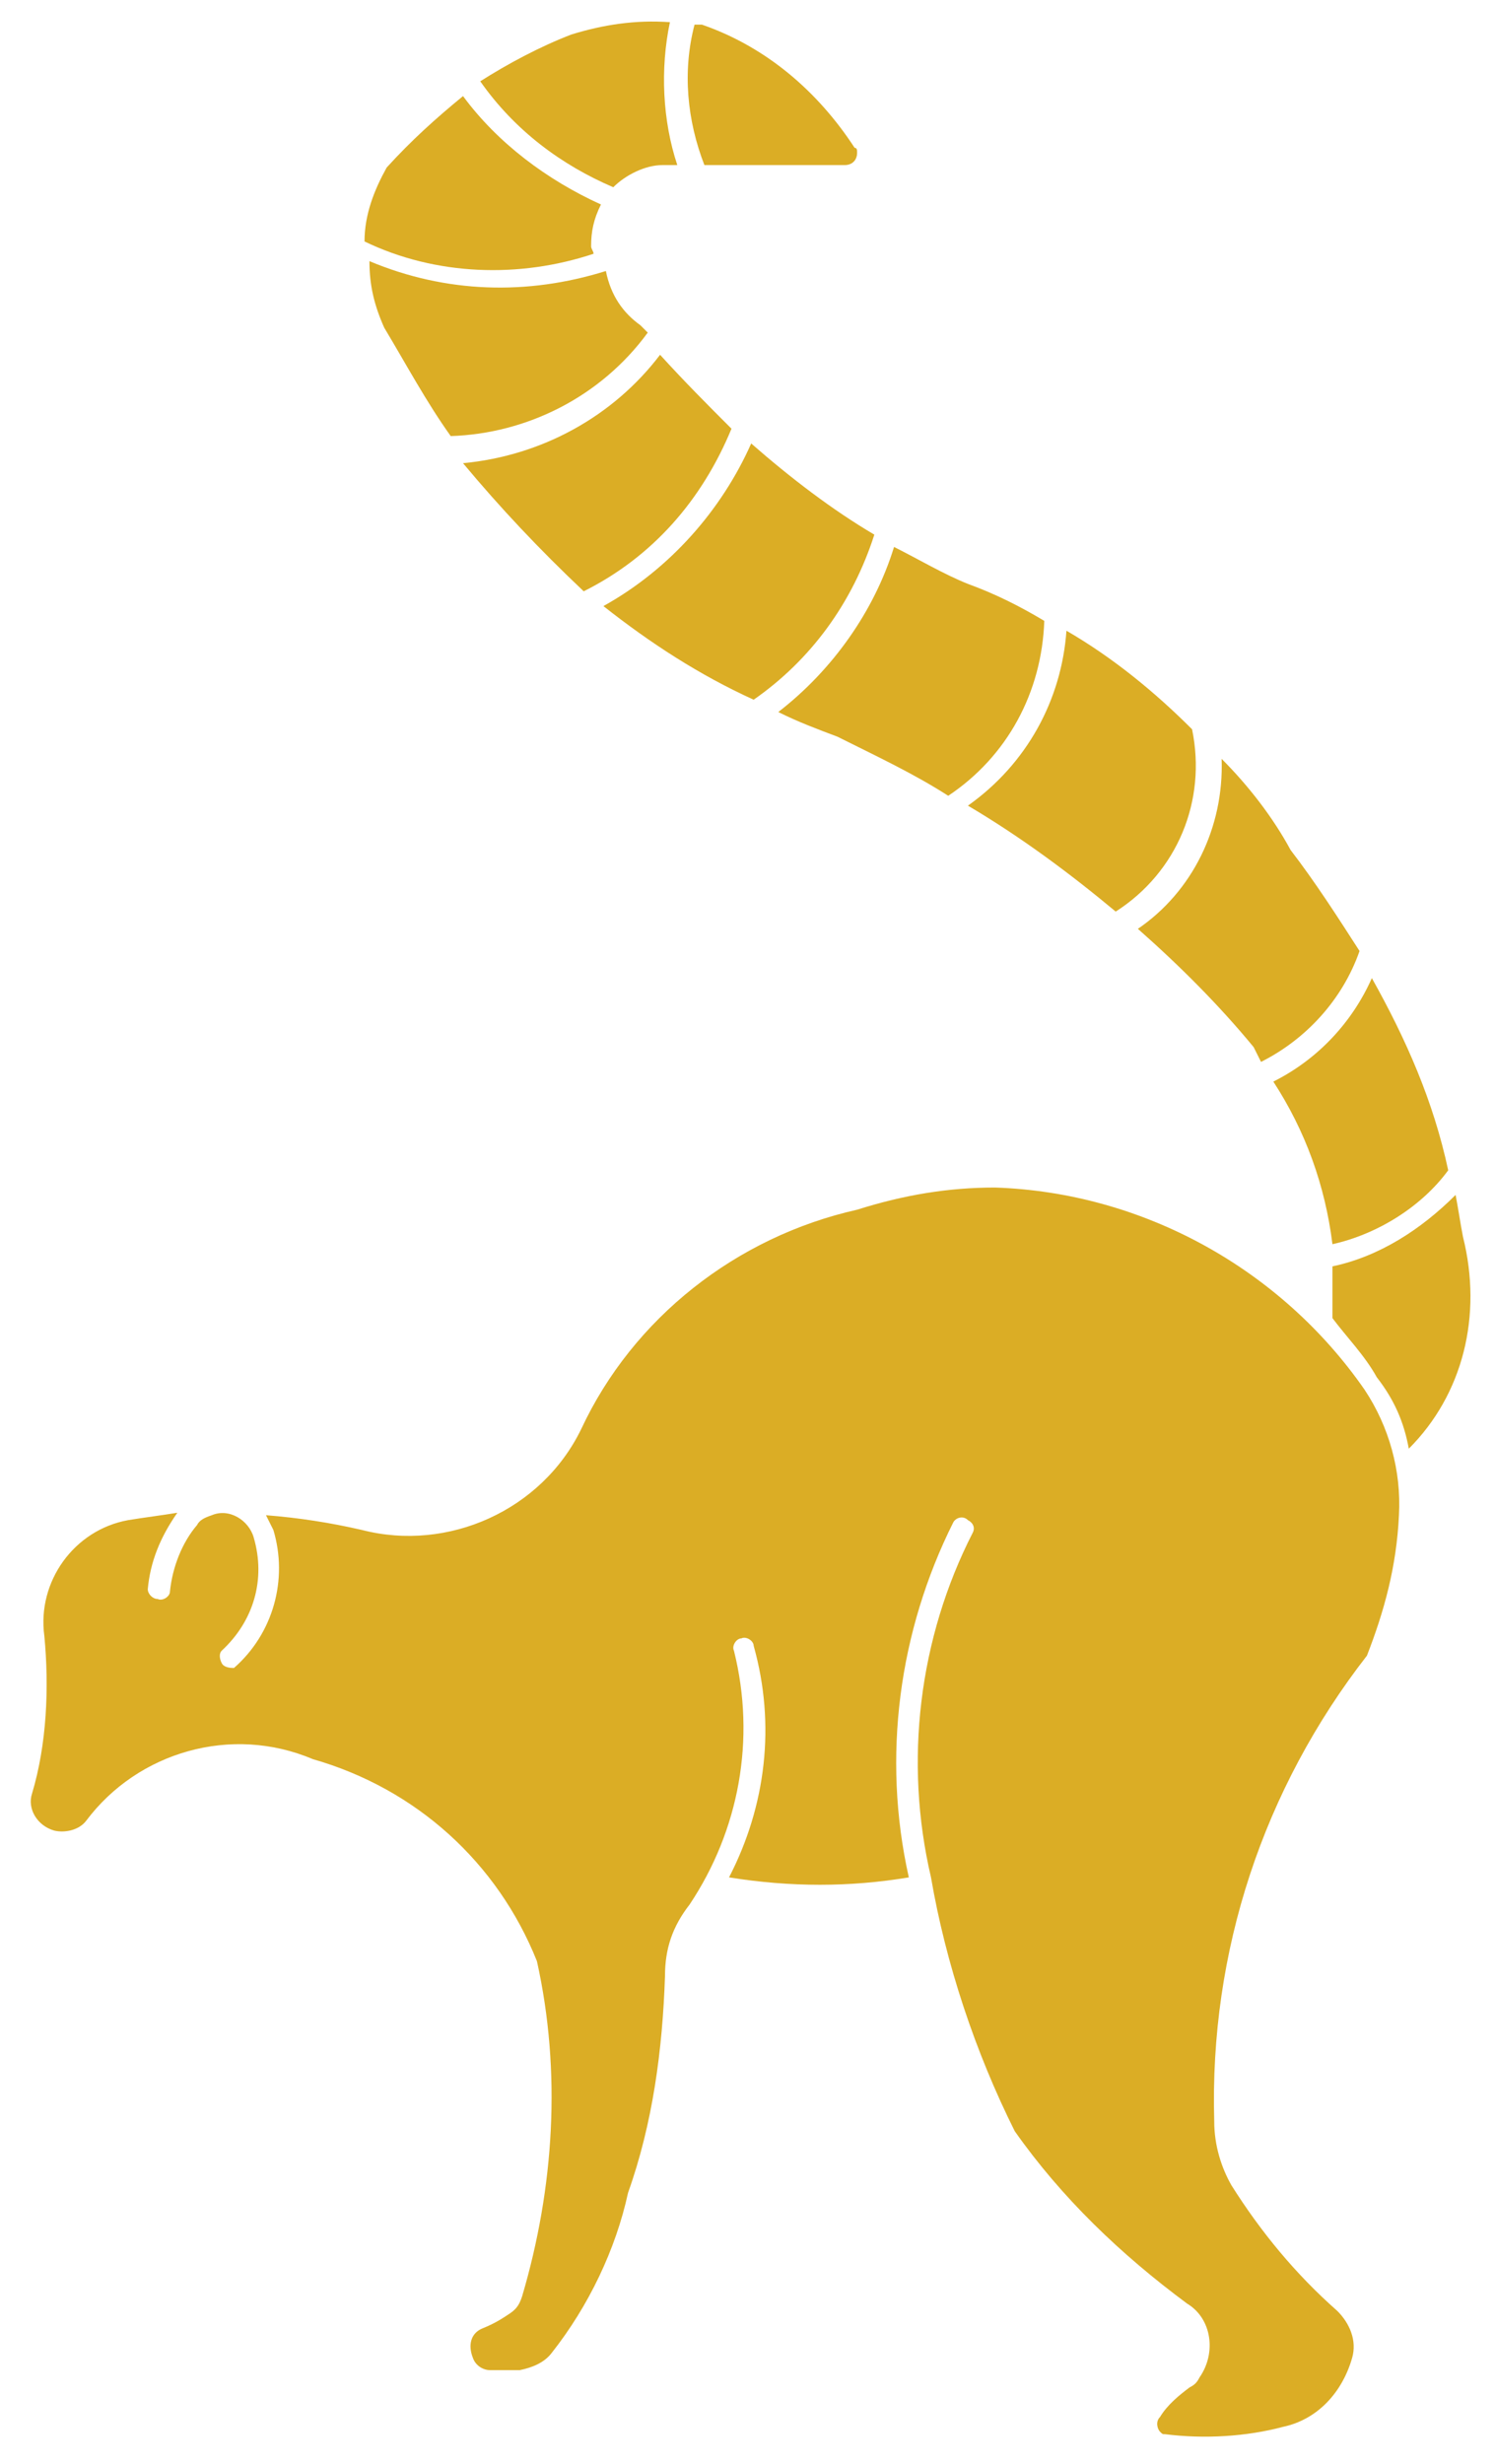 <?xml version="1.0" encoding="utf-8"?>
<!-- Generator: Adobe Illustrator 24.2.0, SVG Export Plug-In . SVG Version: 6.00 Build 0)  -->
<svg version="1.1"
	 id="Layer_1" xmlns:cc="http://creativecommons.org/ns#" xmlns:dc="http://purl.org/dc/elements/1.1/" xmlns:inkscape="http://www.inkscape.org/namespaces/inkscape" xmlns:rdf="http://www.w3.org/1999/02/22-rdf-syntax-ns#" xmlns:sodipodi="http://sodipodi.sourceforge.net/DTD/sodipodi-0.dtd" xmlns:svg="http://www.w3.org/2000/svg"
	 xmlns="http://www.w3.org/2000/svg" xmlns:xlink="http://www.w3.org/1999/xlink" x="0px" y="0px" viewBox="0 0 60.7 100"
	 style="enable-background:new 0 0 60.7 100;" xml:space="preserve">
<style type="text/css">
	.st0{fill:#DBAD25;}
</style>
<g transform="translate(0,-284.3)">
	<path class="st0" d="M40.4,332.5c-1.9,0-3.7,0.3-5.6,0.9c-4.9,1.1-9.1,4.4-11.2,8.9c-1.6,3.3-5.4,5-8.9,4.1
		c-1.3-0.3-2.6-0.5-3.9-0.6c0.1,0.2,0.2,0.4,0.3,0.6c0.6,2,0,4.2-1.6,5.6C9.4,352,9.1,352,9,351.8c-0.1-0.2-0.1-0.4,0-0.5
		c1.3-1.2,1.8-2.9,1.3-4.6c-0.2-0.7-1-1.2-1.7-0.9c-0.3,0.1-0.5,0.2-0.6,0.4c-0.6,0.7-1,1.7-1.1,2.7c0,0.2-0.3,0.4-0.5,0.3
		c-0.2,0-0.4-0.2-0.4-0.4c0.1-1.1,0.5-2.1,1.2-3.1c-0.6,0.1-1.4,0.2-2,0.3c-2.2,0.4-3.7,2.5-3.4,4.7c0.2,2.1,0.1,4.4-0.5,6.4
		c-0.2,0.6,0.2,1.3,0.9,1.5c0.4,0.1,1,0,1.3-0.4l0,0c2.1-2.8,5.9-3.9,9.2-2.5c4.2,1.2,7.5,4.2,9.1,8.2c1,4.5,0.7,9.2-0.6,13.6
		c-0.1,0.3-0.2,0.5-0.5,0.7c-0.3,0.2-0.6,0.4-1.1,0.6s-0.6,0.7-0.4,1.2c0.1,0.3,0.4,0.5,0.7,0.5c0.4,0,0.7,0,1.2,0
		c0.5-0.1,1-0.3,1.3-0.7c1.5-1.9,2.6-4.2,3.1-6.5c1-2.8,1.4-5.8,1.5-8.8c0-1.1,0.3-2,1-2.9c2-3,2.7-6.7,1.8-10.3
		c-0.1-0.2,0.1-0.5,0.3-0.5c0.2-0.1,0.5,0.1,0.5,0.3l0,0c0.9,3.2,0.5,6.5-1,9.4c2.5,0.4,4.9,0.4,7.3,0c-1.1-4.9-0.4-10,1.8-14.4
		c0.1-0.2,0.4-0.3,0.6-0.1c0.2,0.1,0.3,0.3,0.2,0.5c-2.2,4.3-2.8,9.3-1.7,14c0.6,3.5,1.8,7.1,3.4,10.3c1.9,2.7,4.3,5,7,7
		c1,0.6,1.2,2,0.5,3c-0.1,0.2-0.2,0.3-0.4,0.4c-0.4,0.3-0.9,0.7-1.2,1.2c-0.2,0.2-0.1,0.5,0,0.6c0.1,0.1,0.1,0.1,0.2,0.1
		c1.6,0.2,3.3,0.1,4.8-0.3c1.4-0.3,2.4-1.4,2.8-2.8c0.2-0.7-0.1-1.4-0.6-1.9c-1.7-1.5-3.1-3.2-4.3-5.1c-0.4-0.7-0.7-1.6-0.7-2.6
		c-0.2-6.9,2-13.5,6.2-18.9c0.7-1.8,1.2-3.6,1.3-5.7c0.1-1.8-0.4-3.6-1.4-5.1C52,335.8,46.4,332.7,40.4,332.5L40.4,332.5z"/>
	<path class="st0" d="M28.5,285.3c-0.1,0-0.2,0-0.3,0c-0.5,1.9-0.3,3.9,0.4,5.7h5.7c0.3,0,0.5-0.2,0.5-0.5c0-0.1,0-0.2-0.1-0.2
		C33.2,288,31.1,286.2,28.5,285.3L28.5,285.3z"/>
	<path class="st0" d="M24.9,291.9c0.5-0.5,1.3-0.9,2-0.9h0.6c-0.6-1.8-0.7-3.9-0.3-5.8c-1.4-0.1-2.7,0.1-4,0.5
		c-1.3,0.5-2.6,1.2-3.7,1.9C20.9,289.6,22.8,291,24.9,291.9L24.9,291.9z"/>
	<path class="st0" d="M24.4,292.6c-2.2-1-4.2-2.5-5.6-4.4c-1.1,0.9-2.1,1.8-3.1,2.9c-0.5,0.9-0.9,1.9-0.9,3c2.9,1.4,6.3,1.5,9.3,0.5
		c0-0.1-0.1-0.2-0.1-0.3C24,293.7,24.1,293.2,24.4,292.6L24.4,292.6z"/>
	<path class="st0" d="M26,297.5c0.1,0.1,0.2,0.2,0.3,0.3c-1.9,2.6-4.9,4.1-8,4.2c-1-1.4-1.8-2.9-2.7-4.4c-0.4-0.9-0.6-1.7-0.6-2.7
		c3.1,1.3,6.4,1.4,9.6,0.4C24.8,296.3,25.3,297,26,297.5L26,297.5z"/>
	<path class="st0" d="M23.7,308.3c2.8-1.4,4.8-3.7,6-6.6c-1-1-1.9-1.9-2.9-3c-1.9,2.5-4.8,4.1-8,4.4
		C20.3,304.9,21.9,306.6,23.7,308.3z"/>
	<path class="st0" d="M24.5,308.9c2.7-1.5,4.8-3.9,6-6.6c1.6,1.4,3.3,2.7,5,3.7c-0.9,2.8-2.6,5.1-4.9,6.7
		C28.4,311.7,26.4,310.4,24.5,308.9z"/>
	<path class="st0" d="M31.6,313.2c2.2-1.7,3.9-4.1,4.7-6.7c1,0.5,2,1.1,3,1.5c1.1,0.4,2.1,0.9,3.1,1.5c-0.1,2.9-1.5,5.5-3.9,7.1
		c-1.4-0.9-2.9-1.6-4.5-2.4C33.2,313.9,32.4,313.6,31.6,313.2z"/>
	<path class="st0" d="M45.3,321.3c2.5-1.6,3.7-4.5,3.1-7.4c-1.5-1.5-3.2-2.9-5.1-4c-0.2,2.8-1.6,5.4-4,7.1
		C41.5,318.3,43.5,319.8,45.3,321.3L45.3,321.3z"/>
	<path class="st0" d="M51.2,327.4c1.8-0.9,3.3-2.5,4-4.5c-0.9-1.4-1.8-2.8-2.8-4.1c-0.7-1.3-1.7-2.6-2.8-3.7
		c0.1,2.8-1.2,5.4-3.4,6.9c1.7,1.5,3.3,3.1,4.7,4.8C51,327,51.1,327.2,51.2,327.4L51.2,327.4z"/>
	<path class="st0" d="M54.1,334.8c-0.3-2.4-1.1-4.6-2.4-6.6c1.8-0.9,3.2-2.4,4-4.2c1.4,2.5,2.5,5,3.1,7.8
		C57.7,333.3,55.9,334.4,54.1,334.8z"/>
	<path class="st0" d="M57.2,343.1c-0.2-1.1-0.6-2-1.3-2.9c-0.5-0.9-1.2-1.6-1.8-2.4c0-0.7,0-1.4,0-2.1c1.9-0.4,3.6-1.5,5-2.9
		c0.1,0.5,0.2,1.2,0.3,1.7C60.2,337.7,59.4,340.9,57.2,343.1L57.2,343.1z"/>
</g>
</svg>

